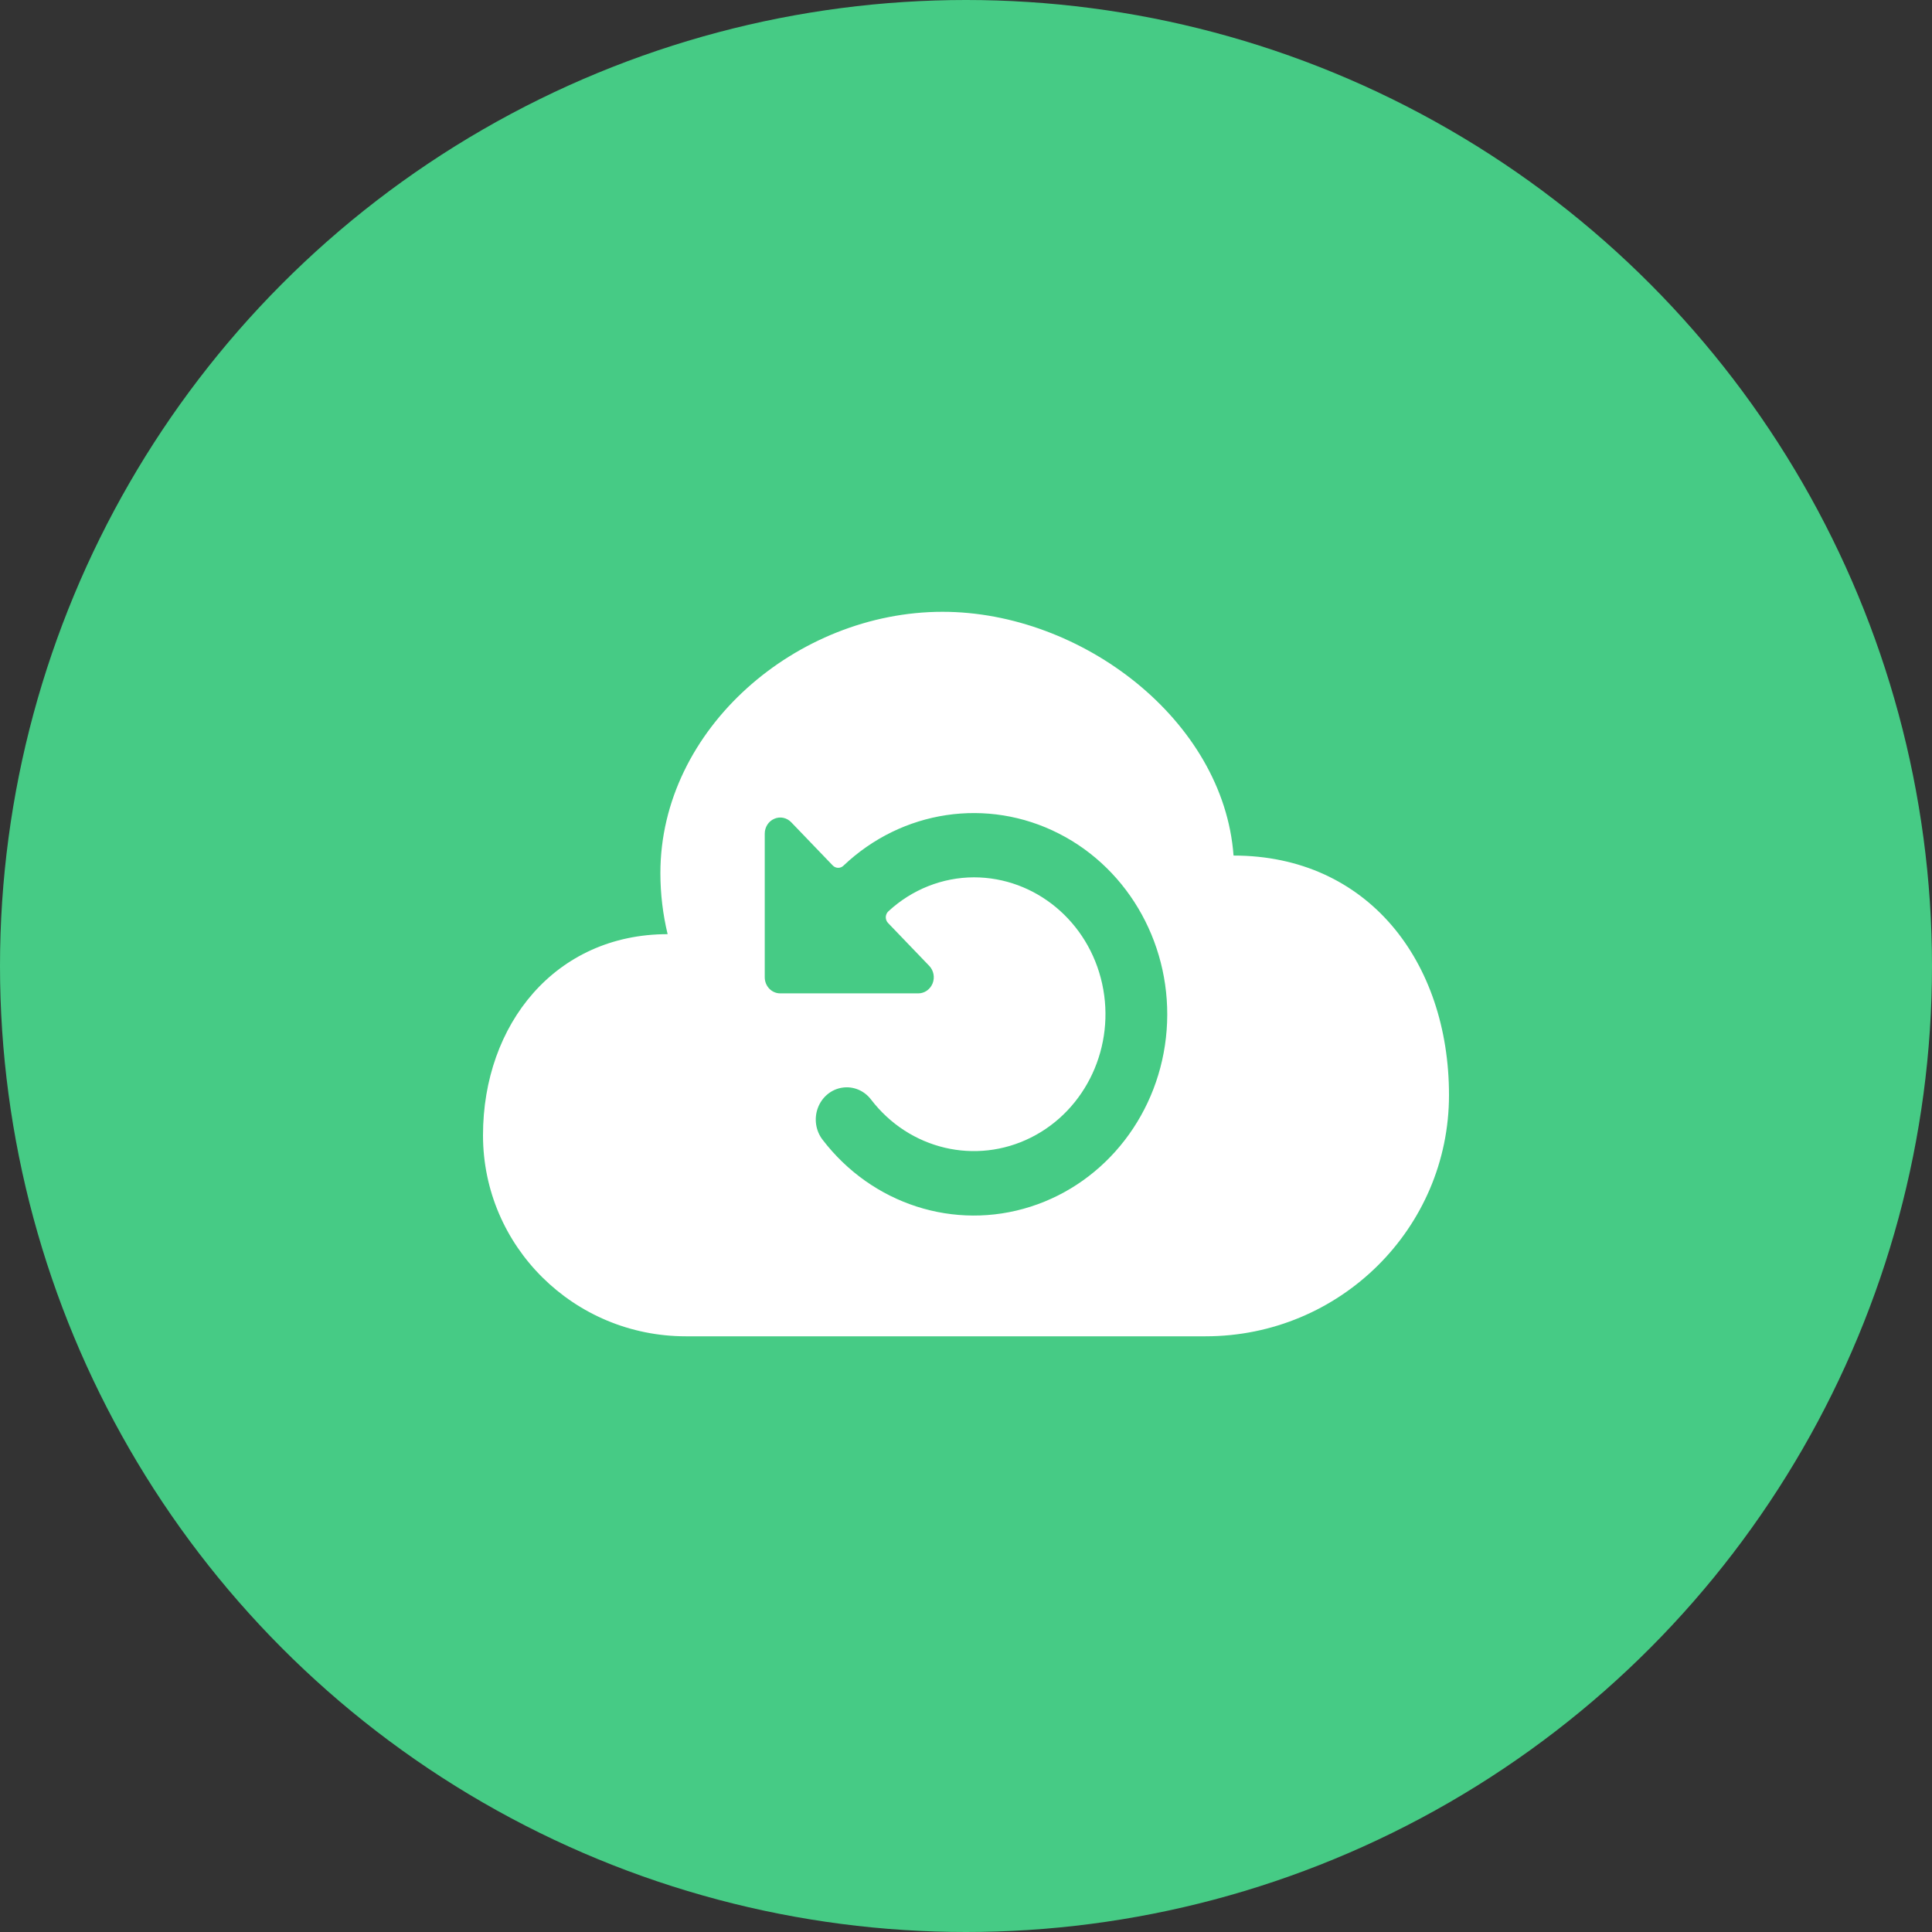 <svg width="48" height="48" viewBox="0 0 48 48" fill="none" xmlns="http://www.w3.org/2000/svg">
    <rect x="0" y="0" width="48" height="48" fill="#333333" stroke="none"/>
    <circle cx="24" cy="24" r="24" fill="#46CB85"/>
    <path fill-rule="evenodd" clip-rule="evenodd"
          d="M23.417 15.2C26.873 15.2 30.4 17.895 30.647 21.256C33.988 21.256 36 23.896 36 27.206C36 30.517 33.292 33.2 29.952 33.2H17.04C14.257 33.2 12 30.964 12 28.205C12 25.447 13.8 23.209 16.587 23.209C16.47 22.722 16.407 22.215 16.407 21.692C16.407 18.106 19.798 15.2 23.417 15.2ZM26.306 20.709C24.534 19.807 22.412 20.124 20.955 21.508C20.88 21.581 20.762 21.578 20.689 21.502L19.657 20.428C19.547 20.314 19.381 20.279 19.238 20.342C19.094 20.403 19 20.549 19 20.711V24.28C19 24.501 19.172 24.68 19.385 24.68H22.815C22.97 24.68 23.11 24.582 23.17 24.433C23.23 24.284 23.197 24.112 23.087 23.997L22.064 22.932C22.026 22.893 22.006 22.839 22.007 22.784C22.009 22.728 22.033 22.676 22.073 22.64C22.658 22.099 23.414 21.799 24.197 21.797C25.721 21.798 27.044 22.895 27.383 24.442C27.722 25.988 26.988 27.574 25.614 28.262C24.24 28.95 22.592 28.559 21.641 27.318C21.47 27.093 21.196 26.98 20.923 27.023C20.65 27.065 20.42 27.257 20.32 27.525C20.22 27.792 20.265 28.095 20.439 28.319C21.669 29.923 23.717 30.582 25.603 29.98C27.489 29.379 28.83 27.639 28.985 25.593C29.14 23.547 28.078 21.61 26.306 20.709Z"
          fill="white"/>
</svg>
